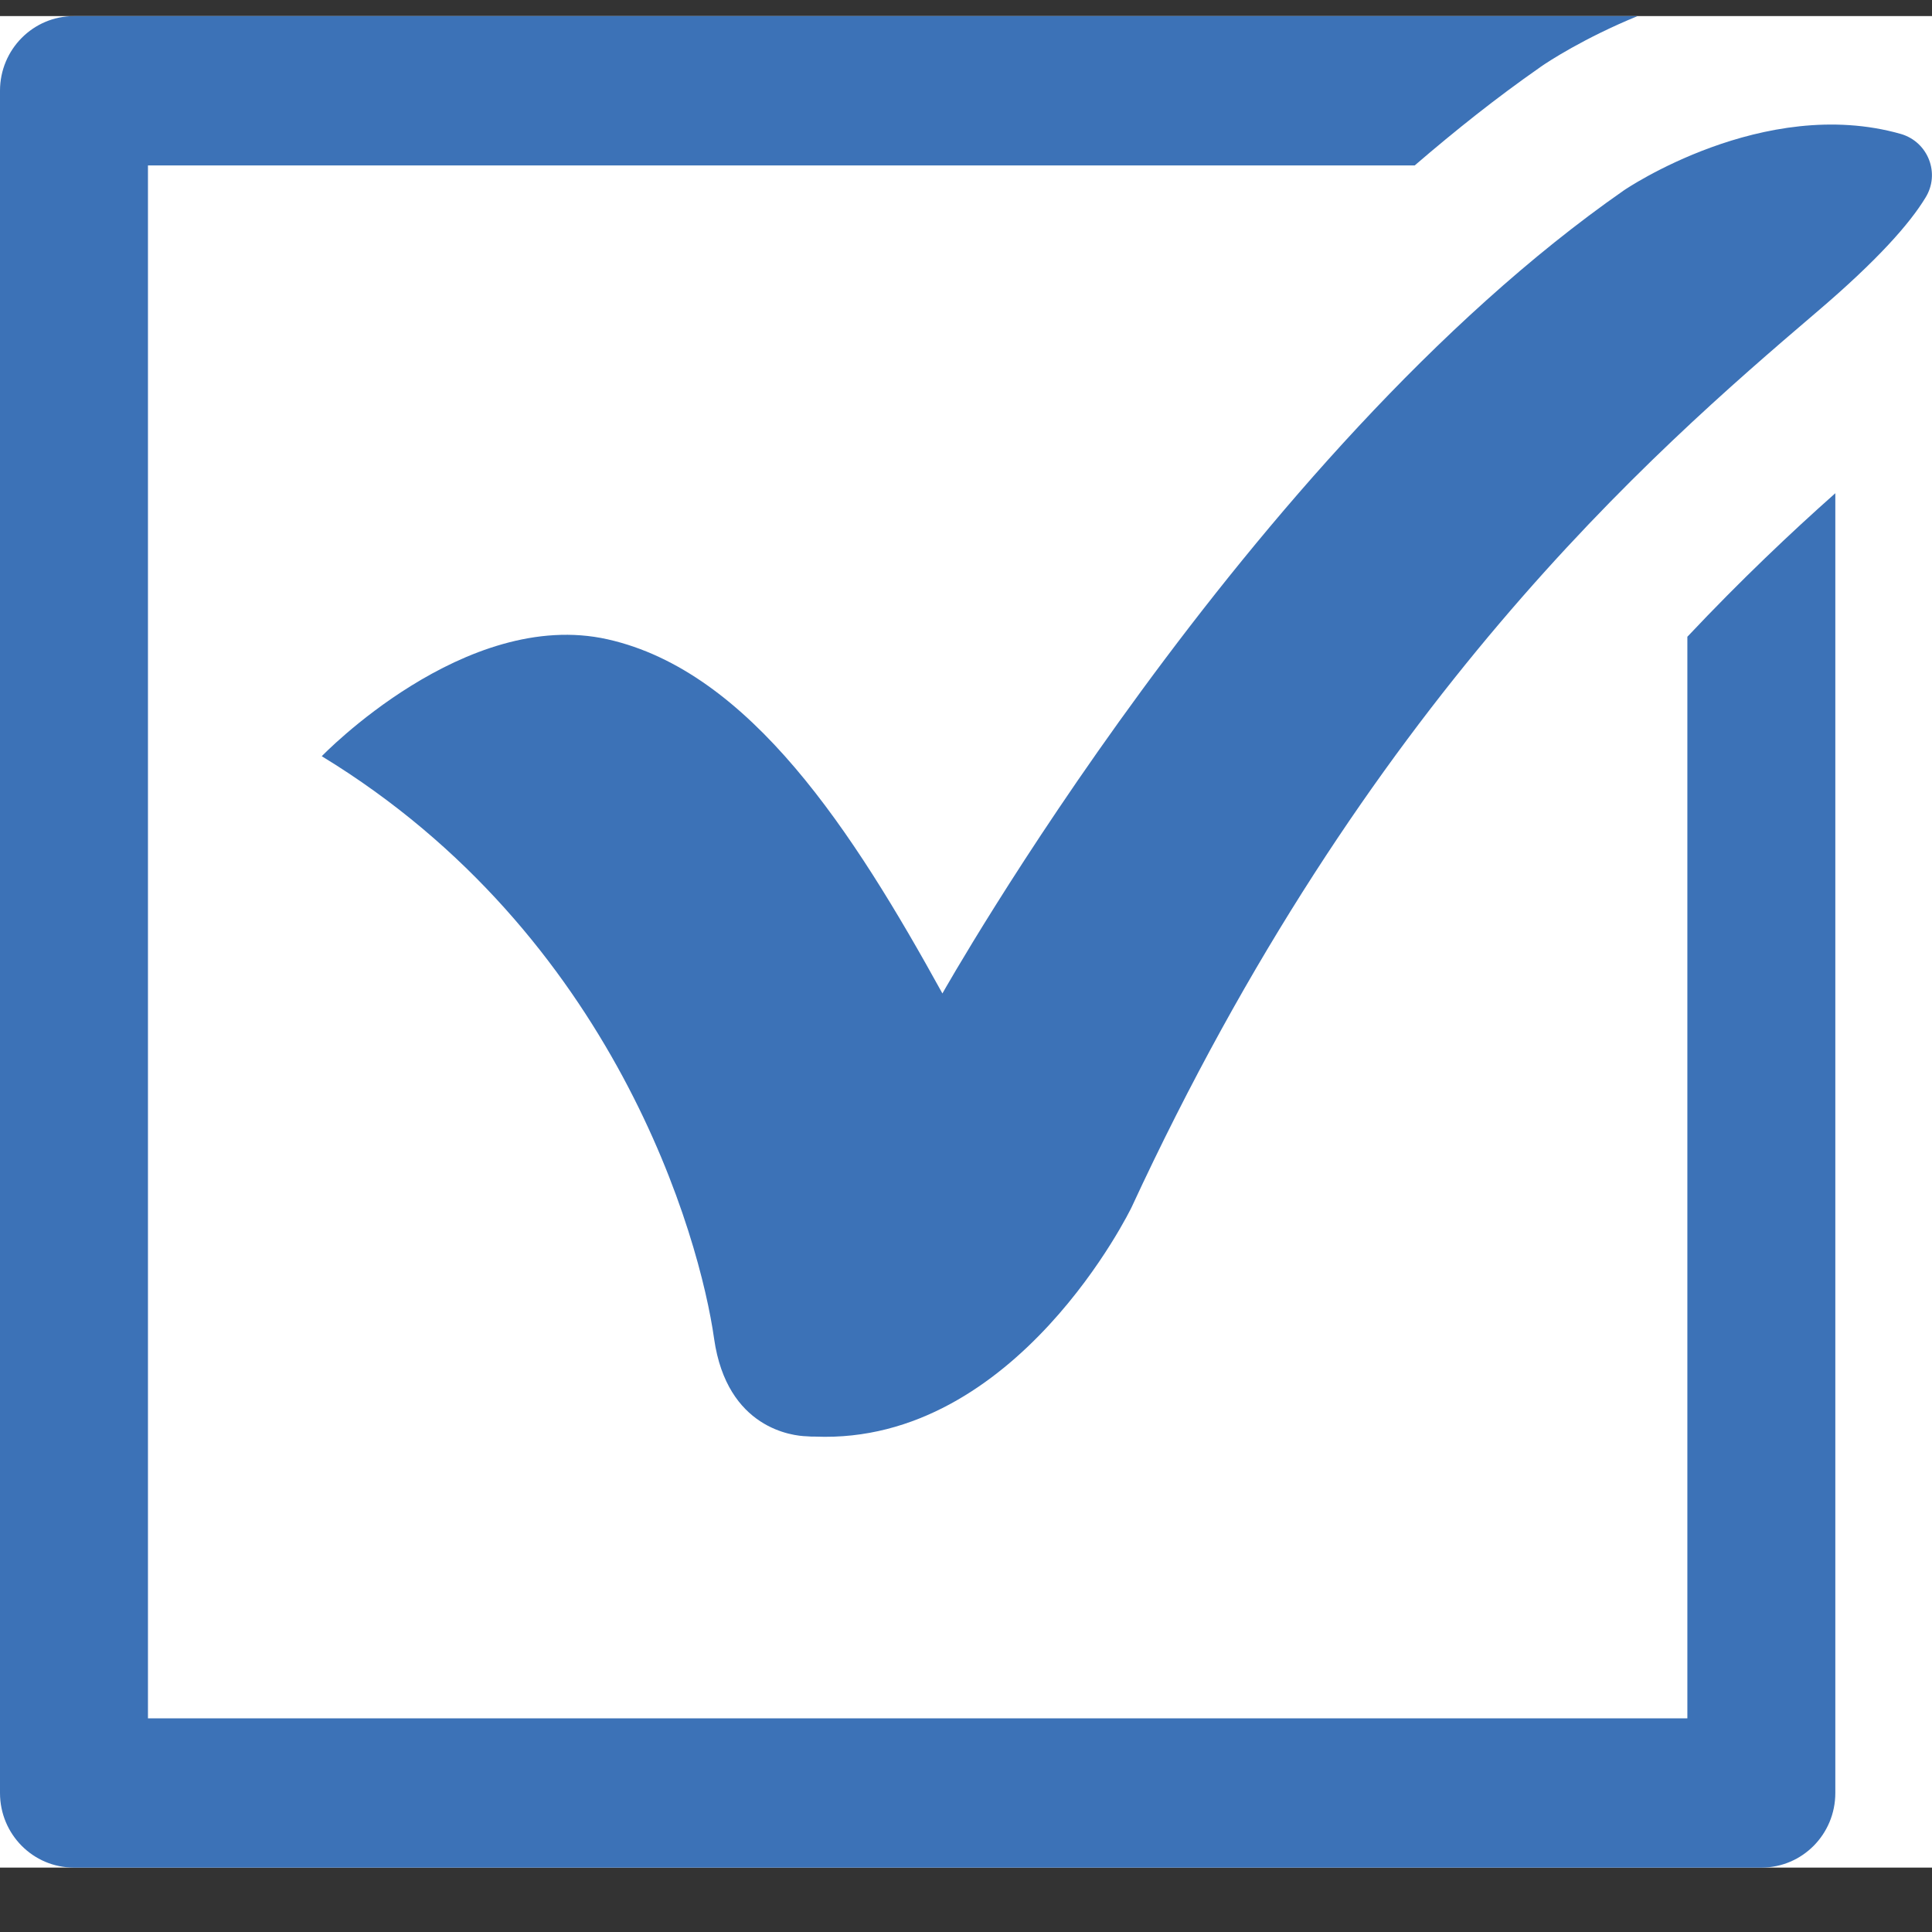 <svg width="24" height="24" viewBox="0 0 24 24" fill="none" xmlns="http://www.w3.org/2000/svg">
<rect x="0" y="0" width="24" height="24" fill="#333333" stroke="none"/>
<g clip-path="url(#clip0_61_1545)">
<rect width="24" height="23" transform="translate(0 0.2)" fill="white"/>
<path d="M20.961 7.906V21.346H1.838V2.055H17.574C18.078 1.621 18.595 1.21 19.127 0.839L19.142 0.828C19.228 0.768 19.678 0.472 20.343 0.2H0.919C0.411 0.2 0 0.615 0 1.127V22.273C0 22.786 0.411 23.2 0.919 23.2H21.88C22.389 23.2 22.799 22.786 22.799 22.273V6.127C22.248 6.616 21.626 7.204 20.961 7.91V7.906Z" fill="#3C72B7"/>
<path d="M3.997 9.394C3.997 9.394 5.777 7.543 7.549 7.942C9.317 8.34 10.6 10.333 11.707 12.341C11.707 12.341 15.485 5.63 20.175 2.363C20.175 2.363 21.907 1.179 23.613 1.664C23.953 1.763 24.106 2.157 23.918 2.457C23.726 2.773 23.331 3.227 22.561 3.882C20.503 5.638 16.963 8.719 14.057 14.997C14.057 14.997 12.634 17.948 10.127 17.846C10.091 17.846 10.056 17.846 10.021 17.842C9.853 17.838 9.031 17.751 8.871 16.631C8.695 15.38 7.647 11.616 3.997 9.394Z" fill="#3C72B7"/>
</g>
<defs>
<clipPath id="clip0_61_1545">
<rect width="24" height="23" fill="white" transform="translate(0 0.2)"/>
</clipPath>
</defs>
</svg>

